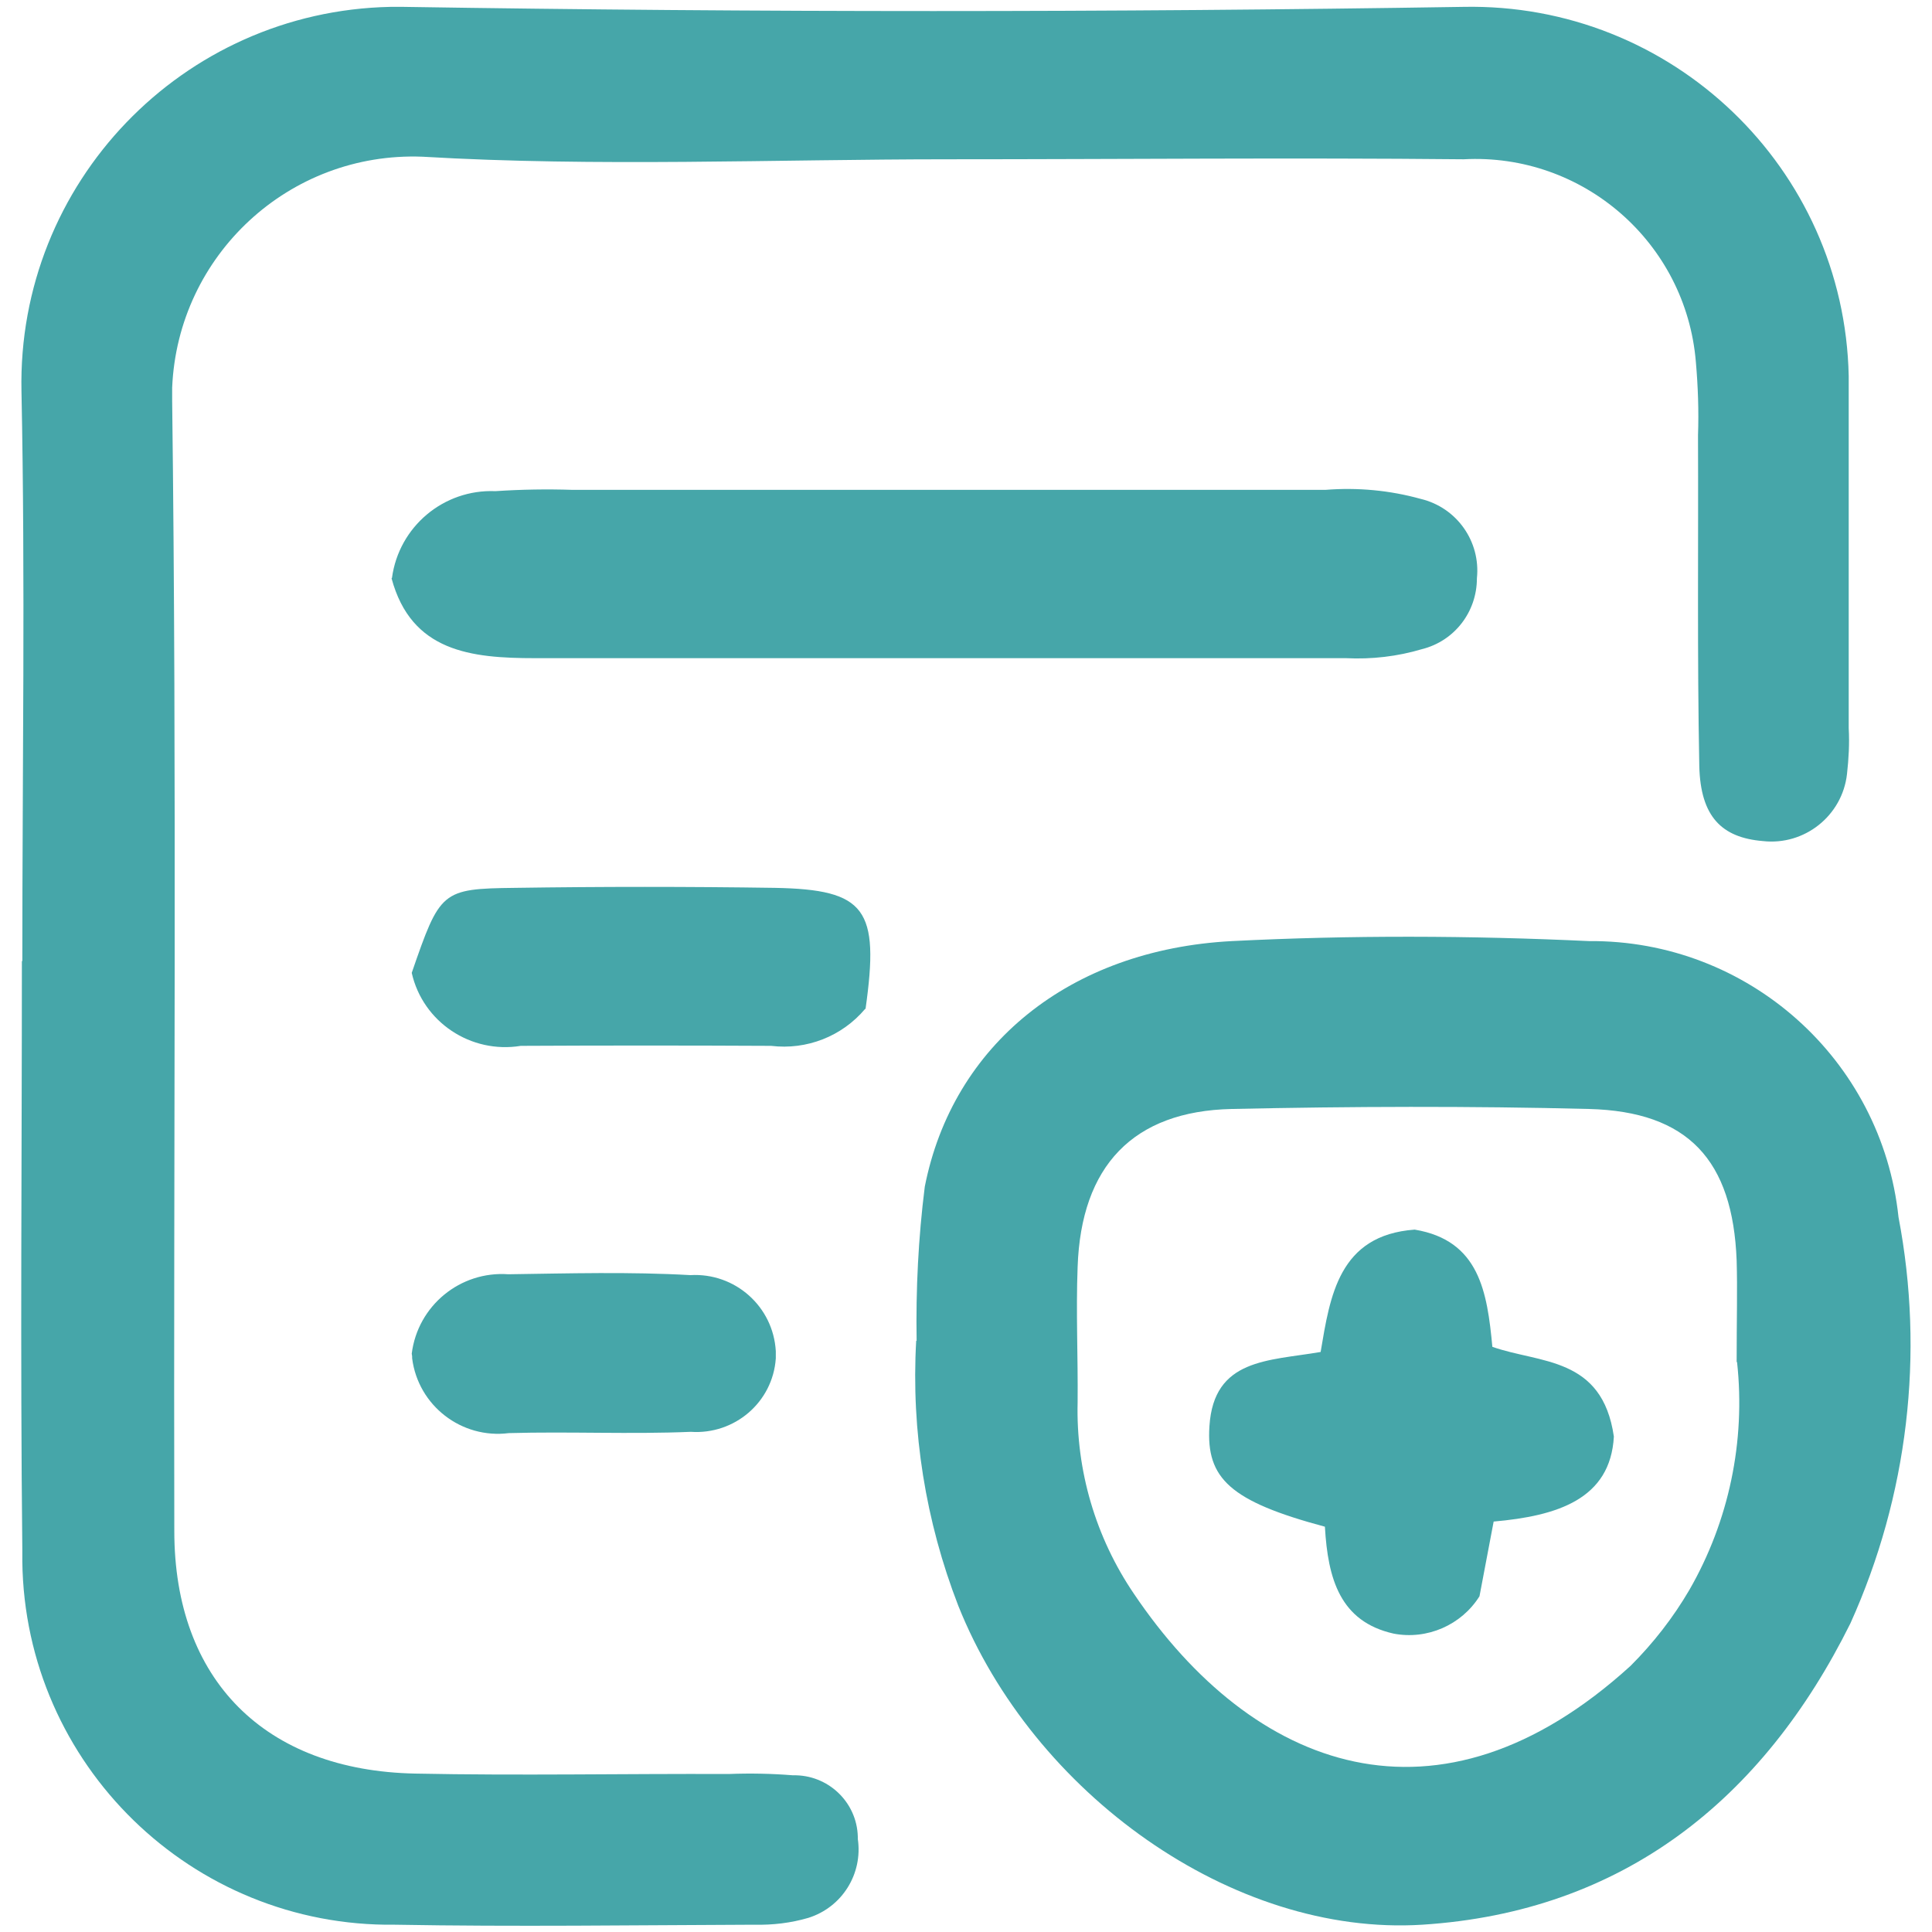 <svg xmlns="http://www.w3.org/2000/svg" id="Layer_1" viewBox="0 0 45 45"><defs><style>.cls-1{fill:#46a6a9;}</style></defs><g id="Group_2315"><path id="Path_586" class="cls-1" d="m.52,22.38c0-4.42.07-8.85-.02-13.27C.4,4.26,4.25.26,9.09.16c.1,0,.21,0,.31,0,8.23.13,16.45.13,24.68,0,4.86-.1,8.88,3.75,8.98,8.6,0,.09,0,.19,0,.28,0,2.64,0,5.28,0,7.92.02.36,0,.71-.04,1.07-.11.97-.99,1.67-1.96,1.56,0,0,0,0,0,0-.96-.08-1.45-.57-1.48-1.74-.05-2.57-.02-5.14-.03-7.71.02-.57,0-1.14-.05-1.71-.23-2.78-2.63-4.87-5.41-4.72-4.01-.04-8.01,0-12.02,0s-8.17.18-12.23-.06c-3.1-.12-5.7,2.29-5.83,5.38,0,.1,0,.2,0,.3.11,8.77.03,17.55.05,26.33,0,3.47,2.11,5.58,5.61,5.65,2.43.05,4.86,0,7.3.01.5-.02,1-.01,1.5.03.81-.02,1.49.62,1.51,1.43,0,.02,0,.03,0,.05.12.81-.36,1.59-1.15,1.84-.41.12-.83.17-1.26.16-2.79.01-5.58.05-8.37,0-4.73.06-8.62-3.73-8.68-8.46,0-.09,0-.19,0-.28-.05-4.57-.01-9.13-.01-13.7h0Z"></path><path id="Path_587" class="cls-1" d="m21.35,31.23c-.02-1.2.04-2.4.19-3.59.65-3.3,3.37-5.52,7.15-5.72,2.77-.14,5.55-.13,8.32,0,3.7-.03,6.82,2.75,7.21,6.43.61,3.19.22,6.49-1.12,9.46-2.04,4.11-5.3,6.72-9.97,7.02-4.43.28-9.07-3.07-10.81-7.43-.76-1.96-1.1-4.07-.98-6.17m19.11.49c0-1.01.02-1.69,0-2.36-.09-2.34-1.13-3.47-3.44-3.53-2.77-.07-5.55-.06-8.32,0-2.3.05-3.51,1.33-3.59,3.68-.04,1.05.01,2.1,0,3.15-.04,1.59.42,3.15,1.31,4.46,2.77,4.11,7.09,5.76,11.57,1.68.53-.53.99-1.12,1.37-1.77.92-1.6,1.31-3.46,1.11-5.3"></path><path id="Path_588" class="cls-1" d="m9.13,13.46c.16-1.19,1.2-2.07,2.41-2.02.6-.04,1.2-.05,1.8-.03h17.53c.75-.06,1.5.01,2.22.21.84.2,1.4.99,1.31,1.85,0,.78-.52,1.46-1.28,1.65-.57.17-1.17.24-1.77.21H12.46c-1.49,0-2.88-.15-3.34-1.86"></path><path id="Path_589" class="cls-1" d="m20.15,23.5c-.54.64-1.36.96-2.19.86-1.94-.01-3.89-.01-5.83,0-1.16.19-2.28-.55-2.54-1.7.66-1.91.69-1.96,2.4-1.98,2.02-.03,4.04-.03,6.06,0,2.12.04,2.44.49,2.11,2.82"></path><path id="Path_590" class="cls-1" d="m9.59,31.53c.14-1.12,1.13-1.93,2.25-1.85,1.41-.02,2.83-.06,4.24.02,1.04-.06,1.93.73,1.99,1.77,0,.06,0,.12,0,.17-.07,1.02-.96,1.78-1.98,1.71-1.41.06-2.83-.01-4.24.03-1.1.14-2.11-.64-2.25-1.74,0-.04,0-.07-.01-.11"></path><path id="Path_591" class="cls-1" d="m30.86,35.56c-2.2-.59-2.77-1.12-2.69-2.34.1-1.58,1.37-1.52,2.59-1.73.22-1.3.42-2.72,2.19-2.85,1.51.25,1.69,1.46,1.81,2.73,1.1.39,2.56.22,2.83,2.09-.08,1.46-1.32,1.85-2.8,1.98l-.33,1.74c-.42.67-1.22,1.02-2,.87-1.25-.28-1.53-1.28-1.6-2.48"></path></g></svg>
